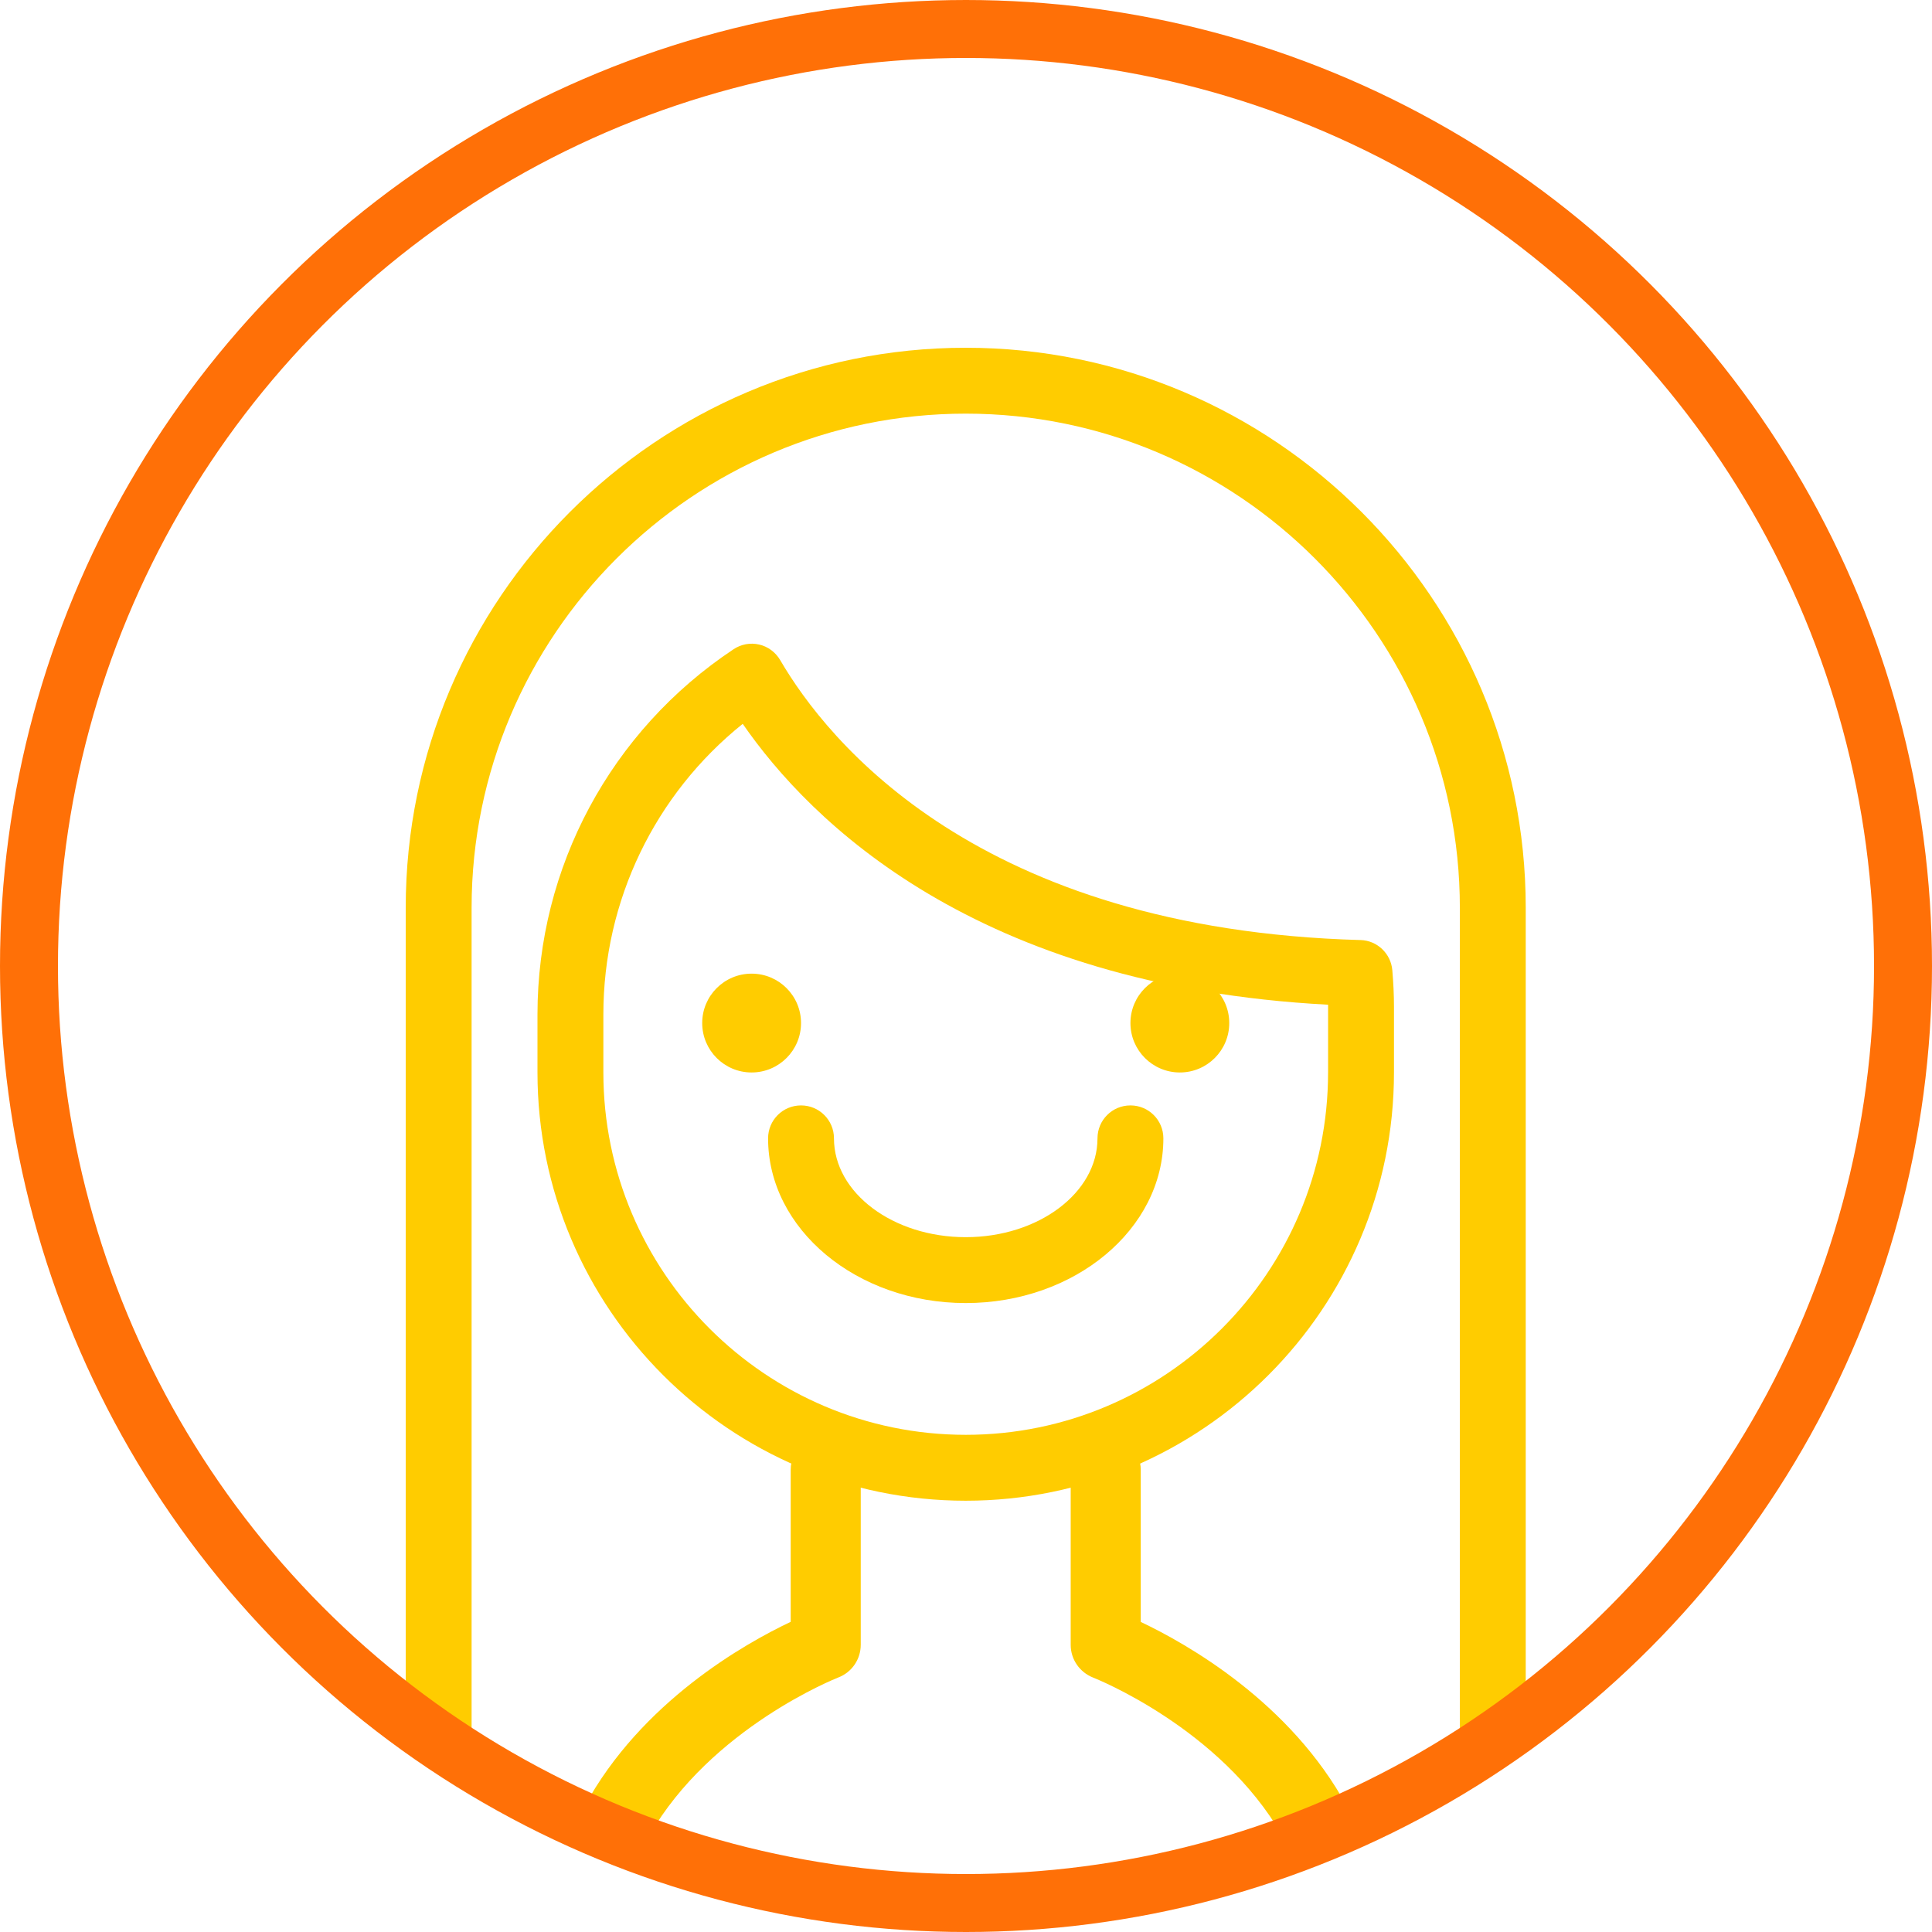 <svg xmlns="http://www.w3.org/2000/svg" width="100" height="100" fill="none" viewBox="0 0 100 100">
    <g fill="#FC0" clip-path="url(#clip0)">
        <path d="M38.903 55.511c1.413 0 2.558-1.145 2.558-2.557 0-1.413-1.145-2.558-2.558-2.558-1.413 0-2.557 1.145-2.557 2.558 0 1.412 1.145 2.557 2.557 2.557zM61.069 55.511c1.412 0 2.557-1.145 2.557-2.557 0-1.413-1.145-2.558-2.557-2.558-1.413 0-2.558 1.145-2.558 2.558 0 1.412 1.145 2.557 2.558 2.557zM49.986 67.446c-5.644 0-10.23-3.825-10.23-8.525 0-.943.761-1.705 1.705-1.705.943 0 1.705.762 1.705 1.705 0 2.82 3.057 5.115 6.82 5.115 3.762 0 6.82-2.296 6.82-5.115 0-.943.762-1.705 1.705-1.705.944 0 1.705.762 1.705 1.705 0 4.7-4.586 8.525-10.23 8.525z"/>
        <path d="M49.986 18C34.004 18 21 31.004 21 46.986v40.347c1.091.943 2.228 1.836 3.41 2.671V46.986c0-14.1 11.475-25.576 25.576-25.576 14.1 0 25.576 11.475 25.576 25.576v43.018c1.182-.835 2.318-1.728 3.41-2.671V46.986C78.972 31.004 65.968 18 49.986 18z"/>
        <path d="M70.418 48.657c-19.813-.552-27.605-10.321-30.037-14.493-.239-.404-.631-.7-1.086-.802-.46-.108-.938-.017-1.33.245C31.611 37.83 27.82 44.894 27.82 52.504v3.007c0 12.22 9.946 22.166 22.166 22.166S72.152 67.73 72.152 55.51v-3.41c0-.591-.029-1.205-.086-1.881-.074-.864-.784-1.54-1.648-1.563zm-1.677 6.854c0 10.344-8.411 18.755-18.755 18.755S31.23 65.855 31.23 55.511v-3.007c0-5.882 2.666-11.39 7.213-15.038 3.484 5.041 12.037 13.572 30.299 14.538v3.507z"/>
        <path d="M33.612 95c3.194-5.57 9.69-8.139 9.775-8.173.705-.267 1.165-.943 1.165-1.694v-9.059c0-1-.812-1.813-1.813-1.813-1 0-1.813.813-1.813 1.813v7.872c-2.375 1.125-7.74 4.143-10.673 9.554 1.097.545 2.216 1.045 3.359 1.5zM59.045 83.951V76.08c0-1-.813-1.813-1.813-1.813s-1.813.812-1.813 1.813v9.06c0 .75.466 1.42 1.165 1.693.086.034 6.582 2.603 9.776 8.173 1.142-.455 2.262-.955 3.359-1.5-2.933-5.411-8.298-8.43-10.674-9.555z"/>
    </g>
    <circle cx="50" cy="50" r="48.5" stroke="#FF7007" stroke-width="3"/>
    <defs>
        <clipPath id="clip0">
            <path fill="#fff" d="M0 0H57.972V77H0z" transform="translate(21 18)"/>
        </clipPath>
    </defs>
</svg>
